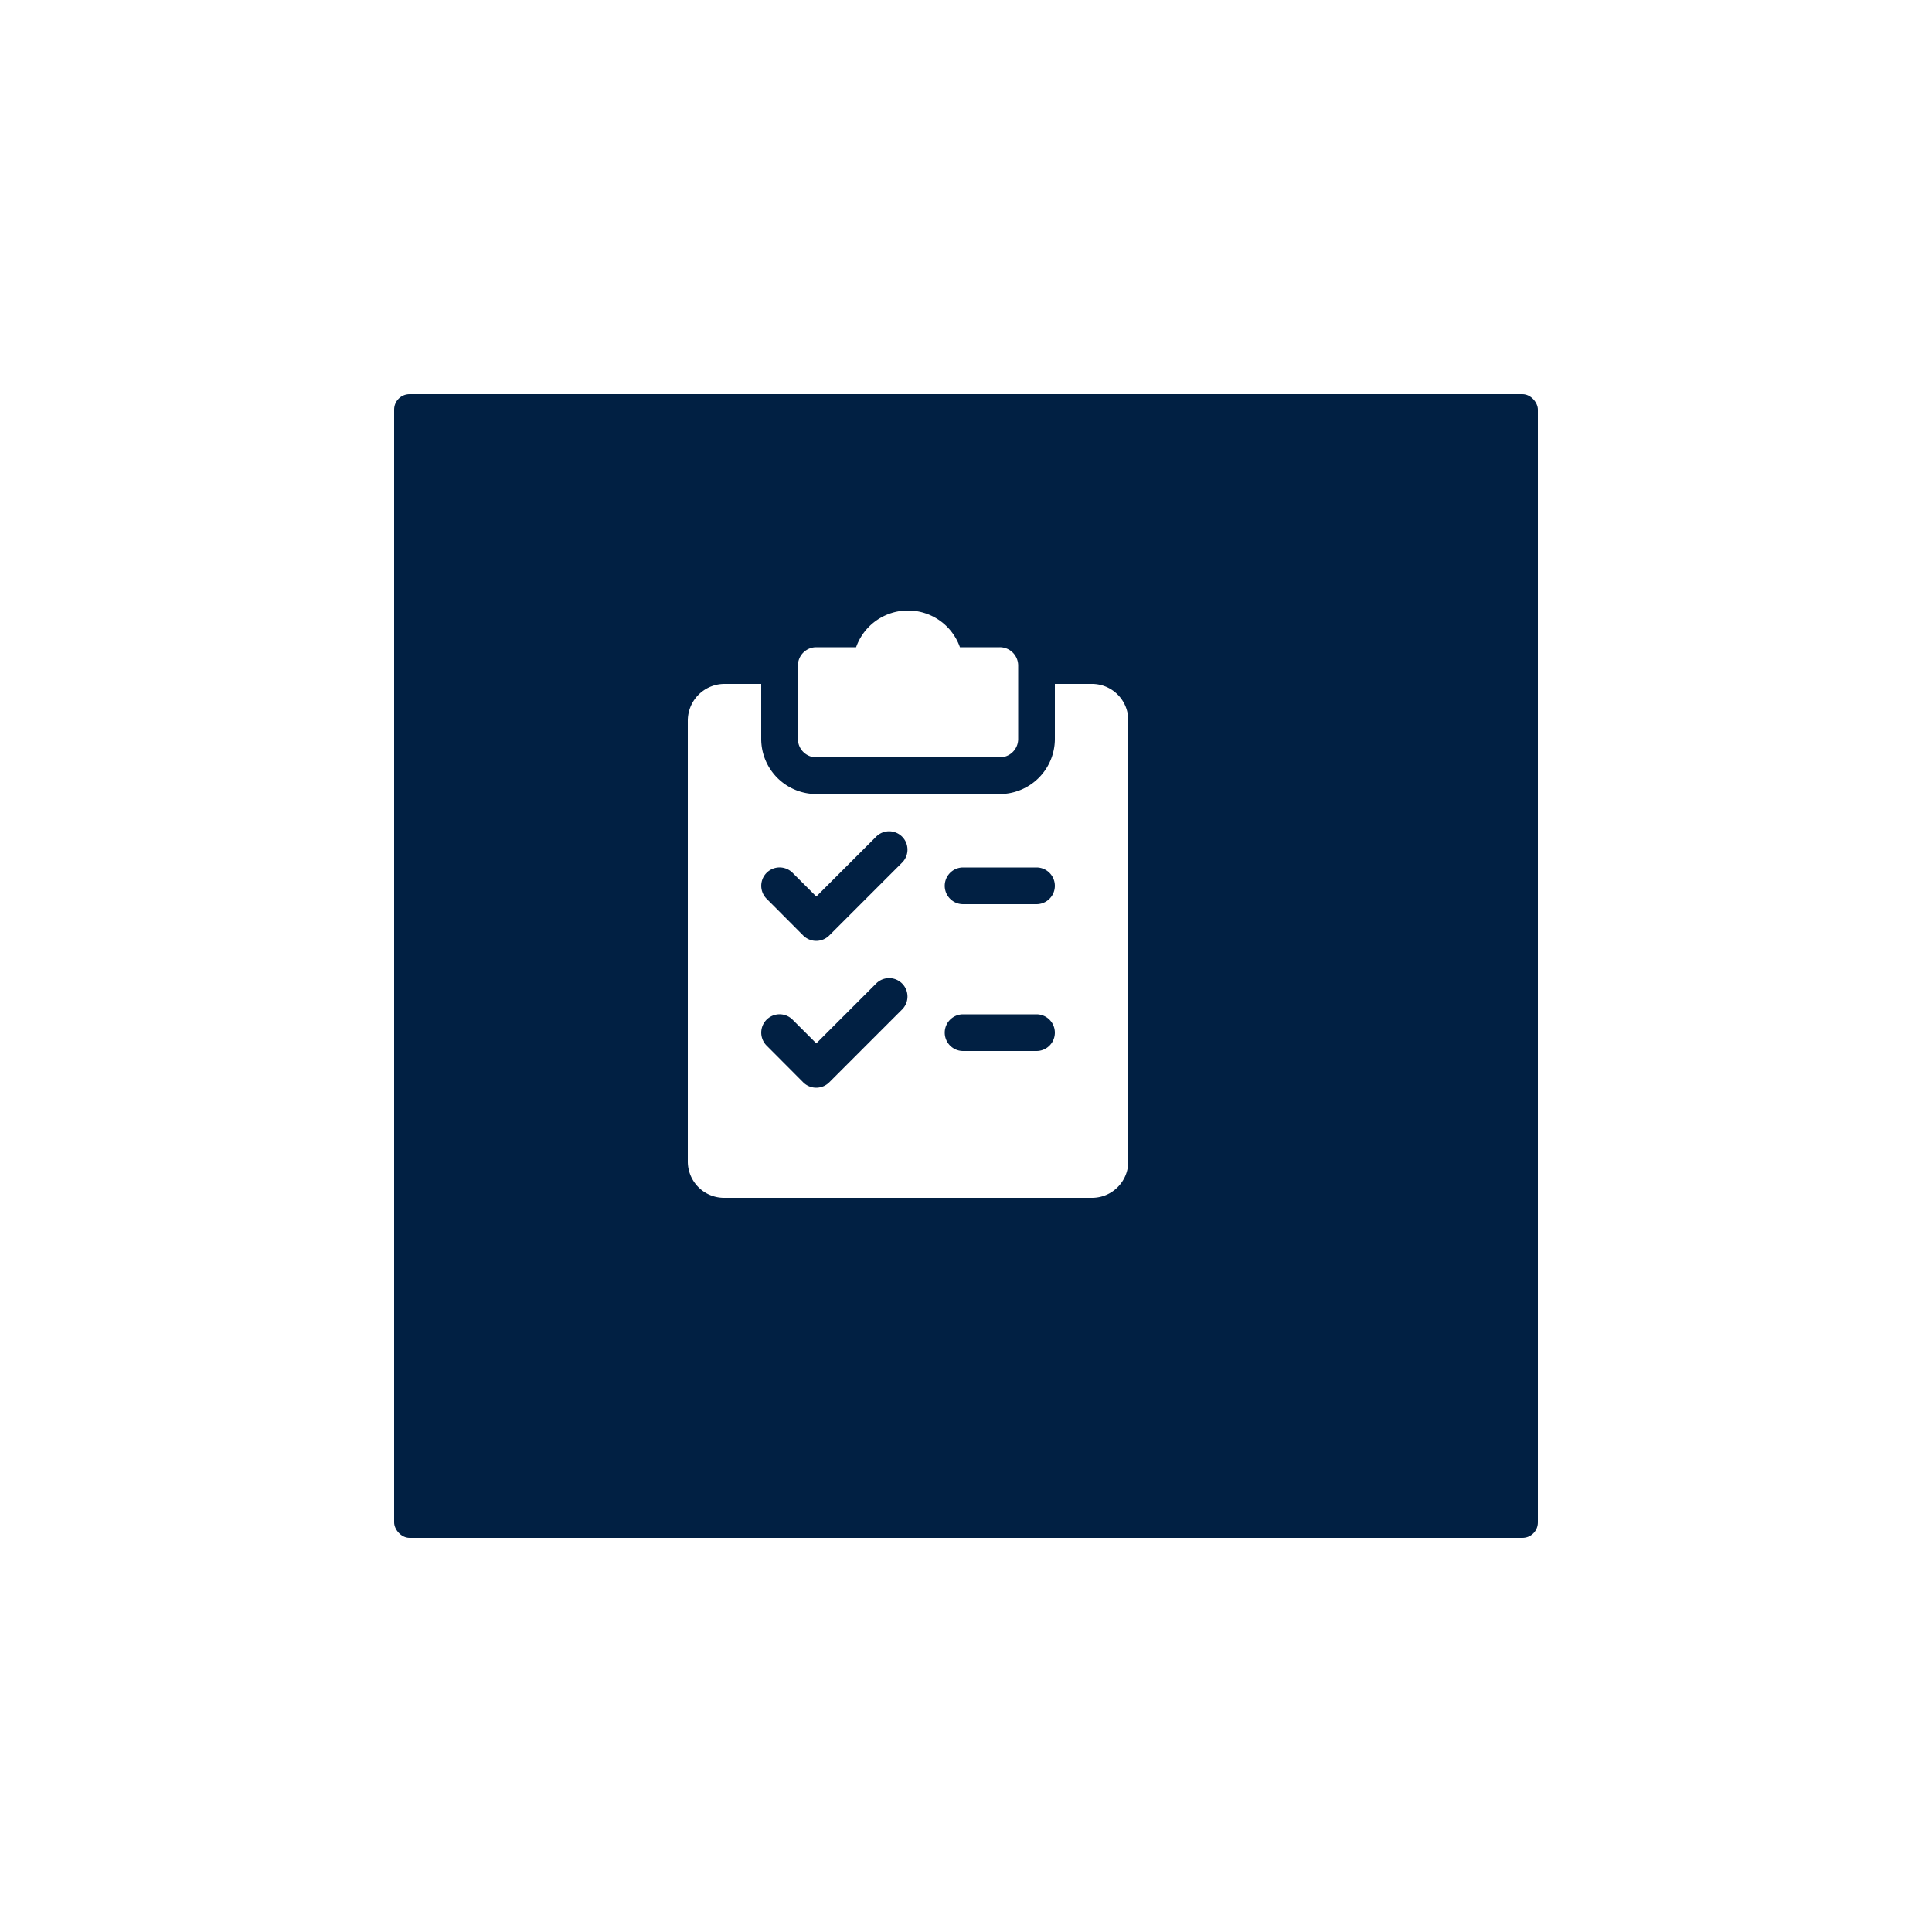 <svg xmlns="http://www.w3.org/2000/svg" xmlns:xlink="http://www.w3.org/1999/xlink" width="125" height="125" viewBox="0 0 125 125">
  <defs>
    <filter id="Rectangle_14005" x="0" y="0" width="125" height="125" filterUnits="userSpaceOnUse">
      <feOffset dx="4" dy="4" input="SourceAlpha"/>
      <feGaussianBlur stdDeviation="8.5" result="blur"/>
      <feFlood flood-color="#012043" flood-opacity="0.251"/>
      <feComposite operator="in" in2="blur"/>
      <feComposite in="SourceGraphic"/>
    </filter>
  </defs>
  <g id="Group_67304" data-name="Group 67304" transform="translate(-138.5 -5099.5)">
    <g transform="matrix(1, 0, 0, 1, 138.5, 5099.5)" filter="url(#Rectangle_14005)">
      <rect id="Rectangle_14005-2" data-name="Rectangle 14005" width="74" height="74" rx="1" transform="translate(21.5 21.5)" fill="#012043"/>
    </g>
    <g id="Group_118060" data-name="Group 118060" transform="translate(119 5139)">
      <path id="Path_109686" data-name="Path 109686" d="M173.062,2.375h-2.579a3.563,3.563,0,0,0-6.719,0h-2.577A1.188,1.188,0,0,0,160,3.562v4.75A1.188,1.188,0,0,0,161.188,9.5h11.875a1.188,1.188,0,0,0,1.188-1.187V3.562A1.188,1.188,0,0,0,173.062,2.375Z" transform="translate(-88.875)" fill="#fff"/>
      <path id="Path_109687" data-name="Path 109687" d="M90.125,64H87.75v3.562a3.567,3.567,0,0,1-3.562,3.562H72.312a3.567,3.567,0,0,1-3.562-3.562V64H66.375A2.379,2.379,0,0,0,64,66.375v28.5a2.349,2.349,0,0,0,2.375,2.375h23.75A2.349,2.349,0,0,0,92.5,94.875v-28.5A2.349,2.349,0,0,0,90.125,64ZM77.9,85.028l-4.75,4.75a1.193,1.193,0,0,1-1.681,0L69.1,87.4a1.187,1.187,0,0,1,1.679-1.679l1.537,1.534,3.909-3.909A1.188,1.188,0,0,1,77.9,85.028Zm0-9.5-4.75,4.75a1.193,1.193,0,0,1-1.681,0L69.1,77.9a1.187,1.187,0,1,1,1.679-1.679l1.537,1.534,3.909-3.909A1.188,1.188,0,0,1,77.9,75.528ZM86.562,87.75h-4.75a1.187,1.187,0,1,1,0-2.375h4.75a1.187,1.187,0,1,1,0,2.375Zm0-9.5h-4.75a1.187,1.187,0,1,1,0-2.375h4.75a1.187,1.187,0,1,1,0,2.375Z" transform="translate(0 -59.25)" fill="#fff"/>
    </g>
  </g>
</svg>
